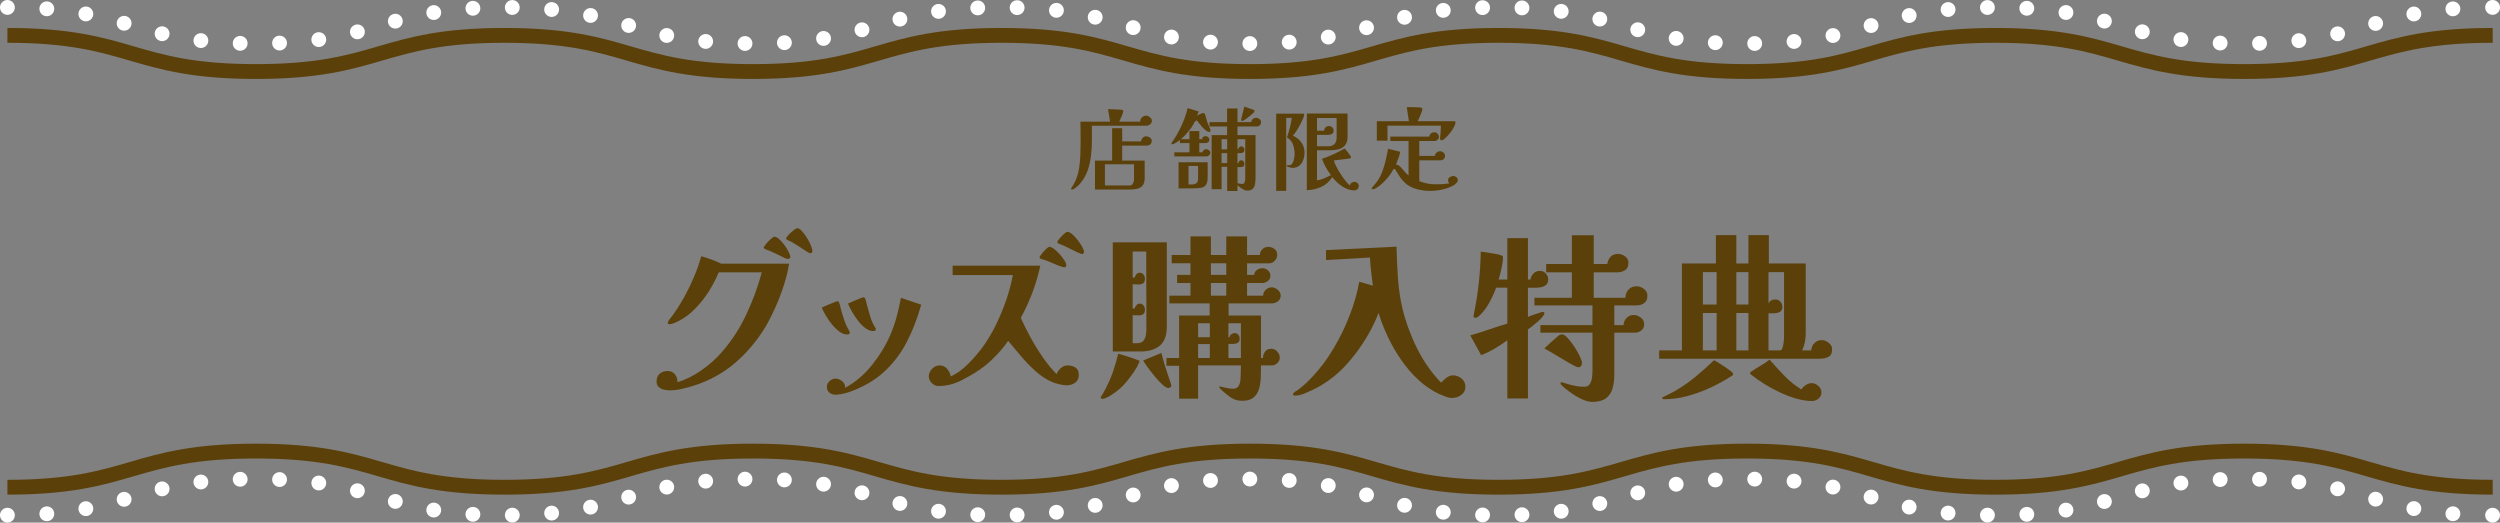 <?xml version="1.0" encoding="UTF-8"?>
<svg id="_レイヤー_2" data-name="レイヤー 2" xmlns="http://www.w3.org/2000/svg" viewBox="0 0 553.28 115.66">
  <rect x="0" y="0" width="553.28" height="115.66" fill="#808080" stroke="none"/>
  <defs>
    <style>
      .cls-1 {
        stroke: #5b4009;
        stroke-miterlimit: 10;
      }

      .cls-1, .cls-2, .cls-3 {
        fill: none;
        stroke-width: 3.28px;
      }

      .cls-2 {
        stroke-dasharray: 0 8.72;
      }

      .cls-2, .cls-3 {
        stroke: #fff;
        stroke-linecap: round;
        stroke-linejoin: round;
      }

      .cls-4 {
        fill: #5b4009;
      }
    </style>
  </defs>
  <g id="_レイヤー_1-2" data-name="レイヤー 1">
    <g>
      <g>
        <g>
          <path class="cls-4" d="M254.93,26.75c0,.29-.13.55-.4.76-.27.21-.54.32-.82.32h-12.06v3.28c0,1.13-.07,2.26-.2,3.38s-.38,2.2-.74,3.23-.9,1.98-1.62,2.85c-.09.13-.25.3-.46.49-.21.19-.44.38-.68.57-.28.21-.52.32-.72.32-.04,0-.08-.02-.13-.05-.05-.03-.07-.07-.07-.11,0-.03.01-.06.03-.09.02-.03.04-.07.05-.11.03-.05.06-.1.09-.14s.06-.07.07-.1c.07-.09.12-.18.16-.25s.09-.16.14-.25c.19-.32.35-.63.48-.92.36-.85.62-1.76.77-2.73s.25-1.94.28-2.93c.03-.99.05-1.93.05-2.84,0-.75,0-1.5-.01-2.25,0-.75-.02-1.5-.03-2.25h6.56l-.44-2.78,2.78.12c.13.01.26.03.39.06.13.03.19.13.19.32,0,.09-.04.24-.11.45-.07.21-.16.43-.27.68-.11.25-.21.47-.3.68s-.17.36-.22.47h4.66v-.12c0-.32.13-.6.4-.85.27-.25.56-.37.88-.37.29,0,.58.12.87.35.29.23.43.5.43.81ZM254.89,31.17c0,.36-.11.63-.34.8-.23.17-.51.26-.86.26h-5.34v3.32h4.98v3.84c0,.72-.14,1.26-.42,1.63-.28.37-.67.61-1.16.74-.49.13-1.05.19-1.68.19h-7.74v-6.4h3.8v-7.18h2.22v2.92h4.18c.03-.29.15-.55.36-.78s.47-.34.78-.34c.28,0,.55.09.82.27.27.18.4.42.4.73ZM250.97,36.35h-6.44v4.7h5.5c.23,0,.41-.08.55-.24.14-.16.24-.35.3-.56s.09-.41.09-.58v-3.32Z"/>
          <path class="cls-4" d="M267.9,28.97c0,.15-.08.22-.24.22-.24,0-.49-.1-.76-.3-.27-.2-.53-.44-.79-.73-.26-.29-.5-.57-.72-.86-.22-.29-.4-.52-.55-.69-.08.05-.16.11-.24.18s-.15.13-.22.2c-.05.09-.1.18-.14.27-.04.09-.09.18-.16.29-.09.17-.2.36-.33.56-.13.2-.25.37-.37.52-.31.4-.63.78-.96,1.14-.33.36-.69.71-1.08,1.04h1.9v-1.8h2.18v1.8h.62c.01-.23.1-.4.25-.51s.34-.17.55-.17c.19,0,.37.08.54.23.17.15.26.32.26.51,0,.25-.08.45-.25.59-.17.14-.37.21-.61.21h-1.36v2.04h.66c.07-.19.18-.35.34-.49.16-.14.34-.21.54-.21.23,0,.43.08.62.25.19.17.28.36.28.59,0,.19-.09.36-.27.52-.18.16-.36.24-.55.24h-7.14v-.9h3.34v-2.04h-2.1v-.68c-.12.09-.29.21-.51.36-.22.15-.44.28-.67.4-.23.12-.41.18-.56.18-.11,0-.16-.05-.16-.16,0-.05.04-.14.11-.26s.16-.24.25-.36c.09-.12.15-.21.18-.26.44-.65.86-1.37,1.26-2.16.4-.79.76-1.59,1.07-2.41.31-.82.56-1.62.73-2.39l2.46.74c-.12.33-.25.65-.38.94.08-.05.21-.13.38-.22.17-.09.35-.18.53-.25.18-.07.31-.11.39-.11.25,0,.41.09.46.28.05.15.11.34.18.58.07.24.13.46.18.66.08.25.17.51.26.76.09.25.19.5.3.74.04.11.09.21.14.32s.09.21.12.32c.03.11.04.2.04.28ZM267.27,39.27c0,.79-.14,1.35-.41,1.69s-.65.55-1.14.62-1.06.11-1.71.11h-3.18v-5.78h6.44v3.36ZM265.15,36.73h-2.12v4.1h.68c.45,0,.81-.09,1.06-.28.25-.19.38-.53.38-1.02v-2.8ZM279.09,27.03c0,.28-.09.51-.27.69-.18.18-.41.27-.69.27h-4.26v1.92h4v9.5c0,.45-.04.89-.11,1.32-.07.43-.24.78-.51,1.05-.27.27-.69.41-1.26.41-.23,0-.47-.07-.74-.21-.27-.14-.52-.3-.77-.49-.25-.19-.45-.35-.61-.5v1.28h-2.28v-5.36h-1.24v4.96h-2.2v-11.96h3.42v-1.92h-3.9v-.96h3.9v-3.02h2.3v3.02h3.06c.03-.29.14-.53.34-.7.2-.17.44-.26.72-.26.25,0,.5.09.74.28.24.19.36.41.36.68ZM271.59,33.07v-2.26h-1.24v2.26h1.24ZM271.59,36.09v-2.2h-1.24v2.2h1.24ZM275.59,30.81h-1.72v2.24h.16c.03-.17.1-.33.23-.46.13-.13.28-.2.47-.2s.35.08.48.24.2.33.2.5c0,.27-.08.46-.24.58s-.34.18-.54.18h-.76v2.26h.16c.03-.17.1-.33.23-.47.13-.14.28-.21.47-.21s.35.08.48.24.2.33.2.5c0,.29-.07.49-.21.6-.14.11-.31.16-.51.16h-.82v3.58c.17.05.35.09.54.12.19.03.37.04.54.04.19,0,.32-.07.41-.2.09-.13.15-.29.18-.47.03-.18.05-.34.05-.47v-8.76ZM277.63,24.55c0,.08-.02.15-.06.22-.04.08-.15.2-.34.37-.19.17-.4.34-.63.53-.23.19-.45.36-.66.51-.21.15-.36.26-.45.33-.09.05-.19.11-.29.16-.1.05-.2.08-.31.08-.15,0-.22-.08-.22-.24,0-.05.03-.21.1-.47.07-.26.14-.56.23-.9.09-.34.17-.66.24-.95.07-.29.12-.49.15-.6.07.03.21.08.43.15.22.07.46.16.72.25.26.09.49.17.68.24.19.07.3.11.31.12.07.05.1.12.1.2Z"/>
          <path class="cls-4" d="M288.71,33.79c0,.53-.09,1.06-.28,1.58-.19.52-.47.95-.86,1.28-.39.33-.89.5-1.52.5-.08,0-.22-.02-.43-.06s-.4-.1-.59-.17-.28-.15-.28-.23c0-.11.04-.15.11-.14.07.01.14.02.19.02.07,0,.12,0,.17-.01.05,0,.1,0,.15,0,.23,0,.41-.09.56-.28.15-.19.26-.41.34-.68s.14-.54.18-.81.06-.49.06-.65c0-.73-.11-1.43-.34-2.1s-.67-1.21-1.34-1.62c.23-.71.44-1.42.63-2.15s.34-1.46.43-2.19h-1.24v16.16h-2.22v-17.08h5.96c.16,0,.24.08.24.24,0,.17-.07.43-.21.76-.14.33-.31.69-.51,1.08-.2.39-.4.75-.59,1.08-.19.33-.34.58-.45.74-.11.17-.22.34-.35.49-.13.15-.26.31-.39.47.79.35,1.41.85,1.88,1.5.47.65.7,1.41.7,2.28ZM300.71,41.15c0,.28-.09.51-.27.7s-.41.28-.69.28c-.64,0-1.27-.14-1.88-.43-.61-.29-1.18-.66-1.69-1.11-.51-.45-.96-.92-1.35-1.4-.61.99-1.42,1.71-2.42,2.17s-2.07.7-3.2.73v-16.96h9.02v5.1c0,.79-.17,1.4-.5,1.84-.33.44-.78.75-1.34.92-.56.17-1.19.26-1.88.26h-3.04v6.66c.29-.03.63-.11,1.02-.24.39-.13.77-.29,1.14-.46.37-.17.68-.33.92-.46-.83-1.08-1.49-2.28-2-3.6.87-.29,1.72-.63,2.57-1.02s1.67-.81,2.47-1.26c.05.04.15.15.3.33.15.18.31.38.48.6.17.22.32.42.45.61s.19.31.19.36c0,.09-.03.16-.09.19-.06.03-.12.06-.19.09-.13.05-.31.09-.53.1-.22.01-.4.03-.55.06-.41.05-.82.1-1.23.15-.41.05-.82.1-1.23.15.09.37.28.82.55,1.35.27.53.59,1.07.94,1.62.35.55.71,1.06,1.08,1.52.37.46.7.82.99,1.07.03-.27.15-.47.37-.62.22-.15.45-.22.69-.22.23,0,.43.1.62.29.19.19.28.4.28.63ZM295.81,26.11h-4.34v2.82h1.58c0-.29.1-.54.31-.74.21-.2.46-.3.75-.3.27,0,.51.1.72.29.21.19.32.42.32.69,0,.35-.12.6-.35.75-.23.15-.5.23-.81.23h-2.52v2.52h2.52c.57,0,1.02-.17,1.34-.5.32-.33.48-.79.48-1.36v-4.4Z"/>
          <path class="cls-4" d="M322.63,39.91c0,.19-.08.37-.25.55-.17.18-.32.32-.47.43-.45.29-.99.54-1.62.75-.63.21-1.27.36-1.93.46-.66.1-1.26.15-1.81.15-.89,0-1.78-.1-2.65-.3-.87-.2-1.69-.55-2.45-1.06-.27-.19-.54-.43-.81-.72s-.53-.6-.76-.93c-.23-.33-.43-.63-.59-.91-.13-.23-.26-.43-.38-.62-.04-.07-.09-.14-.16-.22-.07-.08-.15-.12-.24-.12-.01,0-.03,0-.04,0s-.03,0-.04,0c-.81,1.52-1.93,2.82-3.34,3.9-.13.09-.34.22-.61.38s-.48.24-.63.24c-.04,0-.09,0-.16-.03-.07-.02-.1-.06-.1-.11,0-.09.03-.19.1-.28.17-.21.36-.44.57-.67.21-.23.38-.46.53-.67.24-.35.45-.69.63-1.03s.38-.8.59-1.37c.24-.65.46-1.41.67-2.28.21-.87.38-1.71.51-2.52l2.7.66c-.09.49-.23.97-.4,1.43-.17.46-.35.92-.54,1.39.17.01.35.07.52.16.13.07.26.16.37.27s.22.22.31.33c.27.29.52.58.76.86.24.28.51.55.82.8v-7.62h-4.04v-.98h8.64c.03-.31.15-.54.37-.71.22-.17.48-.25.77-.25.27,0,.5.11.69.32.19.21.29.45.29.72,0,.24-.1.45-.31.63s-.42.27-.65.27h-3.38v3.3h3.44c.04-.31.17-.56.39-.75s.48-.29.77-.29.53.1.76.3.34.45.34.74-.11.53-.32.71c-.21.18-.46.27-.74.27h-4.64v4.6c.59.23,1.16.4,1.73.52s1.16.18,1.79.18c.52,0,1.05-.01,1.59-.04.54-.03,1.06-.09,1.57-.18-.21-.17-.32-.4-.32-.68s.13-.51.4-.68c.27-.17.52-.26.76-.26.25,0,.48.09.69.27.21.18.31.4.31.67ZM322.13,27.09c0,.15-.05.33-.14.55-.09.22-.2.43-.31.63-.11.2-.2.36-.27.48-.25.39-.55.77-.89,1.15-.34.38-.69.71-1.05.99-.03.01-.05.03-.08.05-.03.02-.05.04-.08.05-.09.04-.21.06-.34.06-.12,0-.19-.05-.22-.15-.03-.1-.04-.2-.04-.31,0-.15,0-.29.03-.44.02-.15.04-.29.05-.44.03-.32.05-.64.06-.95.01-.31.03-.63.04-.95h-11.82v3.32h-2.36v-4.3h7.1c-.17-1.04-.33-2.08-.48-3.12.12,0,.34,0,.67,0,.33,0,.68.01,1.06.02s.72.02,1.01.04c.29.02.48.05.56.09.11.05.16.15.16.3,0,.12-.04.3-.13.54-.09.24-.19.5-.3.78-.11.28-.23.54-.34.79-.11.25-.2.43-.27.55h8.08c.2,0,.3.09.3.26Z"/>
        </g>
        <g>
          <path class="cls-4" d="M174.63,58.35c-.21,1.47-.6,3.07-1.16,4.8-.56,1.73-1.21,3.43-1.96,5.08-.75,1.65-1.51,3.12-2.28,4.4-1.87,3.01-4.09,5.61-6.68,7.8-2.59,2.19-5.59,3.83-9,4.92-.85.27-1.73.51-2.64.72-.91.21-1.81.32-2.72.32-.4,0-.83-.05-1.28-.16-.45-.11-.83-.31-1.14-.6-.31-.29-.46-.69-.46-1.2,0-.75.23-1.32.68-1.72.45-.4,1.04-.6,1.76-.6s1.23.25,1.62.74c.39.49.58,1.07.58,1.74,1.87-.59,3.67-1.49,5.4-2.72,1.73-1.23,3.23-2.57,4.48-4.04,2.13-2.45,3.92-5.21,5.36-8.28,1.44-3.07,2.57-6.16,3.4-9.28h-9.52c-.56,1.36-1.29,2.75-2.18,4.18-.89,1.43-1.93,2.73-3.1,3.92-1.17,1.19-2.44,2.11-3.8,2.78-.21.11-.51.23-.88.38-.37.15-.69.22-.96.22-.24,0-.36-.11-.36-.32,0-.11.03-.19.08-.24.03-.05.05-.11.08-.18.03-.07.05-.11.08-.14.67-.83,1.28-1.67,1.84-2.54.56-.87,1.09-1.75,1.6-2.66.77-1.41,1.48-2.87,2.12-4.38.64-1.51,1.17-3.03,1.6-4.58.77.21,1.57.47,2.4.78.83.31,1.49.59,2,.86h15.04ZM174.91,56.91c0,.08-.05.17-.16.26-.11.09-.2.14-.28.14-.29,0-.56-.07-.8-.2-.56-.29-1.25-.63-2.06-1.02-.81-.39-1.53-.69-2.14-.9-.08-.05-.17-.11-.28-.16-.11-.05-.16-.13-.16-.24,0-.13.16-.39.48-.78.32-.39.67-.75,1.06-1.1.39-.35.66-.52.82-.52.29,0,.64.17,1.04.52.4.35.79.78,1.16,1.3s.69,1.03.94,1.52c.25.49.38.89.38,1.18ZM179.79,55.55c0,.32-.15.48-.44.48-.16,0-.35-.07-.58-.22-.23-.15-.41-.26-.54-.34-.43-.29-.86-.58-1.3-.86-.44-.28-.89-.55-1.34-.82-.19-.13-.37-.24-.56-.32-.19-.08-.39-.17-.6-.28-.08-.05-.17-.11-.28-.16-.11-.05-.16-.13-.16-.24,0-.16.17-.42.5-.78.33-.36.7-.7,1.1-1.02.4-.32.69-.48.88-.48.29,0,.63.21,1,.62.37.41.74.91,1.1,1.48.36.57.65,1.13.88,1.68.23.55.34.97.34,1.26Z"/>
          <path class="cls-4" d="M188.07,73.63c0,.16-.06.27-.18.32-.12.05-.25.08-.38.08-.59,0-1.17-.22-1.76-.66-.59-.44-1.14-.98-1.66-1.62-.52-.64-.97-1.29-1.36-1.96-.39-.67-.67-1.24-.86-1.72.11-.05.33-.15.66-.3.33-.15.71-.31,1.12-.48.41-.17.78-.32,1.1-.44.32-.12.52-.18.6-.18.16,0,.28.11.36.32.11.24.19.5.24.78.05.28.12.55.2.82.21.77.45,1.55.72,2.34.27.79.61,1.53,1.04,2.22.05.08.09.16.12.24.03.08.04.16.04.24ZM203.87,67.43c-.83,3.01-1.9,5.79-3.22,8.32-1.32,2.53-3.01,4.73-5.06,6.6-2.05,1.87-4.63,3.35-7.72,4.44-.43.13-.91.26-1.46.38-.55.12-1.05.18-1.5.18-.53,0-.99-.15-1.36-.46-.37-.31-.56-.74-.56-1.3,0-.48.21-.9.62-1.26.41-.36.85-.54,1.3-.54.53,0,1.03.2,1.5.6.47.4.67.88.62,1.44,2.29-1.25,4.29-2.95,6-5.1,1.71-2.15,3.07-4.41,4.08-6.78.53-1.25.99-2.57,1.36-3.96.37-1.39.68-2.75.92-4.08l4.48,1.52ZM193.83,72.87c0,.16-.07.27-.2.32-.13.05-.27.08-.4.08-.56,0-1.13-.22-1.72-.66-.59-.44-1.13-.99-1.64-1.66-.51-.67-.95-1.34-1.34-2.02-.39-.68-.67-1.26-.86-1.74.11-.05.33-.15.66-.3.33-.15.7-.31,1.1-.48.4-.17.76-.32,1.08-.44.32-.12.51-.18.56-.18.19,0,.32.09.4.28.11.27.19.53.24.8.05.27.12.53.2.8.21.77.45,1.58.7,2.42.25.84.59,1.61,1.02,2.3.05.08.1.15.14.22.04.07.06.15.06.26Z"/>
          <path class="cls-4" d="M238.75,82.99c0,.75-.27,1.31-.8,1.7-.53.39-1.15.58-1.84.58-.45,0-1-.07-1.64-.22-.64-.15-1.17-.31-1.6-.5-1.25-.53-2.47-1.32-3.64-2.36-1.17-1.04-2.27-2.17-3.28-3.38-1.01-1.21-1.96-2.34-2.84-3.38-.67.99-1.45,1.97-2.36,2.94-.91.97-1.83,1.83-2.76,2.58-.75.59-1.56,1.15-2.44,1.68-.88.53-1.76,1.03-2.64,1.48-.83.43-1.67.75-2.54.98-.87.23-1.77.34-2.7.34-.53,0-1.02-.22-1.46-.66-.44-.44-.66-.93-.66-1.46,0-.61.24-1.17.72-1.68.48-.51,1.04-.76,1.68-.76s1.22.25,1.66.76c.44.51.7,1.07.78,1.68,1.36-.61,2.63-1.52,3.82-2.72,1.19-1.2,2.22-2.39,3.1-3.56,1.09-1.47,2.09-3.11,3-4.94.91-1.83,1.69-3.71,2.36-5.64.67-1.93,1.16-3.79,1.48-5.58h-13.32v-2.08h19.4c-.43,2.03-1.01,4.01-1.74,5.94-.73,1.93-1.59,3.81-2.58,5.62.59,1.31,1.3,2.73,2.14,4.28.84,1.55,1.76,3.04,2.76,4.48s2.01,2.67,3.02,3.68c.19-.51.51-.95.96-1.34.45-.39.95-.58,1.48-.58.69,0,1.28.16,1.76.48.48.32.72.87.72,1.64ZM235.99,58.71c0,.08-.03.17-.1.28-.07.11-.15.16-.26.16-.32,0-.81-.13-1.46-.4-.65-.27-1.31-.55-1.98-.84-.67-.29-1.21-.48-1.64-.56-.08-.03-.18-.07-.3-.12-.12-.05-.18-.13-.18-.24,0-.13.15-.39.44-.78.29-.39.62-.75.98-1.08.36-.33.61-.5.74-.5.29,0,.65.16,1.06.48.41.32.83.71,1.24,1.16.41.45.76.91,1.04,1.36.28.45.42.81.42,1.08ZM239.91,55.79c0,.08-.04.17-.12.28-.08.11-.17.16-.28.16-.16,0-.51-.13-1.06-.38-.55-.25-1.09-.52-1.64-.8-.55-.28-.94-.47-1.18-.58-.08-.05-.25-.13-.52-.22-.27-.09-.52-.2-.76-.32-.24-.12-.36-.22-.36-.3,0-.16.15-.43.46-.8.31-.37.64-.72,1-1.04.36-.32.62-.48.78-.48.29,0,.65.17,1.06.52.41.35.82.78,1.22,1.3s.73,1.02,1,1.5c.27.48.4.87.4,1.16Z"/>
          <path class="cls-4" d="M252.19,79.91c0,.08-.03.17-.08.28-.24.61-.61,1.29-1.1,2.02-.49.73-1.01,1.43-1.56,2.1-.55.67-1.07,1.23-1.58,1.68-.21.19-.57.47-1.06.84-.49.37-1.01.71-1.54,1-.53.29-.95.44-1.24.44-.11,0-.21-.03-.3-.08-.09-.05-.14-.13-.14-.24,0-.05.06-.16.18-.32.12-.16.23-.35.34-.56.19-.32.37-.64.54-.96.17-.32.27-.53.3-.64.59-1.15,1.08-2.33,1.48-3.54.4-1.21.75-2.43,1.04-3.66.77.21,1.55.45,2.32.7.77.25,1.53.53,2.28.82.08.03.12.07.12.12ZM258.23,72.31c0,1.92-.51,3.31-1.54,4.18-1.03.87-2.46,1.3-4.3,1.3h-6.12v-24.16h11.96v18.68ZM253.67,55.67h-3v5.76h.44c.05-.24.18-.48.38-.72.2-.24.43-.36.7-.36.37,0,.67.13.88.4.21.27.32.57.32.92,0,.53-.15.89-.44,1.06-.29.17-.65.25-1.08.22-.43-.03-.83-.04-1.2-.04v5.36h.44c.05-.24.18-.48.38-.72.2-.24.43-.36.7-.36.37,0,.67.13.88.4.21.27.32.57.32.92,0,.53-.15.89-.44,1.06-.29.17-.65.25-1.08.22-.43-.03-.83-.04-1.2-.04v6.2h1.04c.56,0,.99-.16,1.28-.48.29-.32.49-.71.58-1.18.09-.47.14-.93.14-1.38l-.04-17.24ZM259.23,85.31c0,.16-.07.29-.2.4-.13.11-.28.16-.44.16-.35,0-.79-.25-1.34-.76-.55-.51-1.11-1.11-1.7-1.82-.59-.71-1.11-1.39-1.58-2.04-.47-.65-.79-1.14-.98-1.46l4.04-1.68c.29,1.17.62,2.33.98,3.46.36,1.13.74,2.27,1.14,3.42.05.11.08.21.08.32ZM283.43,65.39c0,.56-.21.99-.62,1.3-.41.31-.89.46-1.42.46h-9.48v2.68h7.16v9.4h.44c0-.53.16-1.01.48-1.42.32-.41.76-.62,1.32-.62s.99.2,1.36.6c.37.4.56.87.56,1.4,0,.43-.18.81-.54,1.16-.36.35-.75.52-1.18.52h-2.44c0,.83-.01,1.69-.04,2.6-.03.91-.15,1.76-.38,2.56-.23.8-.63,1.45-1.22,1.94-.59.49-1.44.74-2.56.74-.99,0-1.9-.31-2.74-.92-.84-.61-1.58-1.25-2.22-1.92-.05-.05-.08-.12-.08-.2s.05-.12.16-.12c.05,0,.1,0,.14.02.04.01.07.02.1.02.45.11.9.21,1.34.3.44.09.89.14,1.34.14.56,0,.96-.2,1.2-.6.24-.4.38-.87.42-1.4.04-.53.06-1,.06-1.4,0-.29,0-.59.02-.88.01-.29.02-.59.02-.88h-9.48v7.36h-4.2v-7.28h-2.8v-1.72h2.8v-9.4h6.76v-2.68h-8.92v-1.72h4.68v-2.8h-2.96v-1.8h2.96v-2.56h-4.16v-1.84h4.16v-4.12h4.52v4.12h3.4v-4.12h4.6v4.12h2.84c0-.48.18-.9.54-1.26s.78-.54,1.26-.54c.53,0,1.01.15,1.42.46.41.31.62.74.62,1.3,0,.48-.18.91-.54,1.3-.36.39-.78.58-1.26.58h-4.88v2.56h1.6c0-.45.19-.81.58-1.08s.79-.4,1.22-.4c.45,0,.86.16,1.22.48.36.32.54.72.54,1.2s-.19.87-.56,1.16c-.37.29-.79.44-1.24.44h-3.36v2.8h3.56c0-.51.19-.94.58-1.3s.83-.54,1.34-.54c.45,0,.89.19,1.32.56.43.37.64.79.64,1.24ZM267.75,74.63v-3.08h-2.6v3.08h2.6ZM267.75,79.23v-3.08h-2.6v3.08h2.6ZM271.39,60.83v-2.56h-3.4v2.56h3.4ZM271.39,65.43v-2.8h-3.4v2.8h3.4ZM274.63,79.23v-7.68h-2.76v3.08h.28c0-.27.12-.49.36-.66.24-.17.48-.26.72-.26.35,0,.62.13.82.38.2.25.3.54.3.86,0,.45-.14.76-.42.92-.28.16-.61.24-1,.24h-1.06v3.12h2.76Z"/>
          <path class="cls-4" d="M324.31,85.59c0,.77-.31,1.38-.92,1.82s-1.27.66-1.96.66c-.48,0-.97-.09-1.46-.28-.49-.19-.97-.37-1.42-.56-1.65-.77-3.19-1.82-4.62-3.14s-2.71-2.8-3.84-4.44c-1.13-1.64-2.12-3.35-2.96-5.14-.84-1.79-1.51-3.52-2.02-5.2h-.04c-.56,1.49-1.29,3.02-2.18,4.58s-1.88,3.05-2.96,4.46c-1.08,1.41-2.21,2.68-3.38,3.8-1.73,1.63-3.65,2.96-5.76,4-.56.27-1.23.57-2,.9-.77.33-1.48.5-2.12.5-.05,0-.15-.01-.3-.04-.15-.03-.22-.09-.22-.2,0-.19.07-.32.2-.4.13-.13.29-.25.46-.34.17-.09.33-.19.46-.3.61-.45,1.21-.95,1.78-1.48.57-.53,1.11-1.08,1.62-1.64,1.65-1.79,3.17-3.84,4.54-6.16,1.37-2.32,2.55-4.75,3.52-7.28.97-2.53,1.67-4.99,2.1-7.36l3,.88c-.13-1.04-.26-2.08-.38-3.12s-.21-2.08-.26-3.12l-9.72.56v-2.2l15.6-.76c.05,2.24.15,4.51.3,6.8.15,2.29.47,4.55.98,6.76.72,3.01,1.79,5.97,3.22,8.86,1.43,2.89,3.22,5.46,5.38,7.7.29-.37.68-.74,1.16-1.1.48-.36.96-.54,1.44-.54.69,0,1.33.23,1.9.7.57.47.86,1.07.86,1.82Z"/>
          <path class="cls-4" d="M342.63,61.87c0,.56-.17.97-.5,1.22-.33.25-.75.42-1.24.5-.49.08-.99.11-1.48.1-.49-.01-.91-.02-1.26-.02v6.48c.13-.08.45-.21.94-.38s.98-.34,1.46-.5c.48-.16.77-.24.88-.24.24,0,.36.09.36.28,0,.21-.15.49-.44.84-.29.35-.65.71-1.08,1.08-.43.37-.84.71-1.24,1.02s-.69.53-.88.66v15.28h-4.56v-12.88c-.88.64-1.81,1.25-2.8,1.84-.99.59-1.99,1.07-3,1.44l-2.4-4.36c1.39-.4,2.75-.83,4.1-1.3,1.35-.47,2.71-.9,4.1-1.3v-7.96h-2.48c-.53,1.47-1.21,2.87-2.04,4.2-.11.19-.32.48-.64.88-.32.4-.65.77-1,1.1-.35.33-.65.5-.92.5-.05,0-.13-.03-.24-.08-.11-.05-.16-.12-.16-.2,0-.19.01-.32.04-.4.96-4.59,1.48-9.25,1.56-14,.37.05.86.13,1.46.22.6.09,1.19.19,1.76.3.57.11,1.01.21,1.3.32.11.03.2.07.28.12.08.05.12.15.12.28,0,.43-.05.95-.16,1.56-.11.61-.23,1.23-.38,1.84s-.29,1.13-.42,1.56h1.92v-9.16h4.56v9.16h.56c.08-.53.31-.99.68-1.36s.84-.56,1.4-.56.97.19,1.32.58c.35.39.52.83.52,1.34ZM364.59,65.43c0,.75-.23,1.29-.7,1.64-.47.35-1.05.52-1.74.52h-4.88v4.36h2.04c.03-.61.25-1.14.68-1.58.43-.44.93-.66,1.52-.66s1.09.19,1.6.56c.51.37.76.87.76,1.48s-.21,1.05-.62,1.38c-.41.33-.9.5-1.46.5h-4.52v9.2c0,1.17-.13,2.22-.4,3.14s-.75,1.65-1.46,2.18c-.71.53-1.73.8-3.06.8-.67,0-1.46-.22-2.38-.66-.92-.44-1.79-.97-2.62-1.58-.83-.61-1.47-1.16-1.92-1.64-.05-.11-.08-.17-.08-.2,0-.19.09-.28.28-.28.03,0,.05,0,.08.02.03.01.05.02.08.02.77.27,1.57.49,2.38.68.81.19,1.63.28,2.46.28.56,0,.97-.2,1.22-.6.25-.4.41-.87.48-1.4.07-.53.1-1,.1-1.4v-8.56h-11.52v-1.68h11.52v-4.36h-12.84v-1.68h8.28v-5.64h-5.68v-1.84h5.68v-6.36h4.84v6.36h3c.11-.69.36-1.24.76-1.64.4-.4.95-.6,1.64-.6.53,0,1.05.18,1.54.54.49.36.74.83.74,1.42,0,.77-.25,1.32-.74,1.64-.49.32-1.09.48-1.78.48h-5.16v5.64h7c.03-.72.26-1.33.7-1.82.44-.49,1.03-.74,1.78-.74.56,0,1.1.19,1.62.58.52.39.78.89.78,1.5ZM350.11,80.31c0,.27-.07.49-.2.68-.13.19-.35.28-.64.28-.11,0-.22-.03-.34-.08-.12-.05-.25-.11-.38-.16-1.15-.61-2.27-1.26-3.38-1.94s-2.23-1.34-3.38-1.98c.45-.45.93-.9,1.42-1.34.49-.44.99-.87,1.5-1.3.13-.13.29-.25.46-.34.17-.09.35-.14.54-.14.32,0,.73.27,1.22.8.49.53.99,1.17,1.48,1.92s.9,1.46,1.22,2.14c.32.68.48,1.17.48,1.46Z"/>
          <path class="cls-4" d="M405.47,77.27c0,.88-.27,1.45-.82,1.72-.55.27-1.19.4-1.94.4h-35.52v-1.84h5.04v-19.24h7.52v-6.28h4.52v6.28h2.68v-6.28h4.52v6.28h8.16v15.36c0,.67-.06,1.33-.18,1.98-.12.65-.33,1.29-.62,1.9h2c.05-.64.29-1.18.72-1.62s.97-.66,1.64-.66c.51,0,1.01.2,1.52.6.51.4.76.87.76,1.4ZM383.55,82.71c0,.19-.05.31-.14.38-.09.07-.21.14-.34.22-1.41.91-2.94,1.74-4.58,2.5-1.64.76-3.32,1.37-5.04,1.84-1.72.47-3.45.7-5.18.7-.05,0-.13-.01-.24-.04-.11-.03-.16-.09-.16-.2,0-.13.09-.23.28-.28.45-.21.9-.43,1.34-.66.44-.23.87-.46,1.3-.7,1.57-.91,3.07-1.95,4.48-3.12,1.41-1.17,2.77-2.39,4.08-3.64.13.08.43.25.88.52.45.27.93.57,1.44.92.51.35.95.66,1.32.94.37.28.56.49.56.62ZM379.91,67.39v-7.16h-3.04v7.16h3.04ZM379.91,77.55v-8.28h-3.04v8.28h3.04ZM386.95,67.39v-7.16h-2.68v7.16h2.68ZM386.95,77.55v-8.28h-2.68v8.28h2.68ZM403.11,86.83c0,.56-.21,1.02-.64,1.38-.43.36-.91.54-1.44.54-1.07,0-2.21-.17-3.44-.52-1.23-.35-2.45-.81-3.66-1.38-1.21-.57-2.37-1.2-3.46-1.88-1.09-.68-2.05-1.35-2.88-2.02-.05-.05-.11-.11-.18-.16-.07-.05-.1-.12-.1-.2,0-.11.05-.2.16-.28.11-.08.19-.13.24-.16.64-.45,1.31-.87,2-1.26.69-.39,1.33-.82,1.92-1.3,1.07,1.23,2.16,2.42,3.28,3.58,1.12,1.16,2.37,2.17,3.76,3.02.21-.37.54-.7.98-.98.44-.28.87-.42,1.3-.42.53,0,1.03.21,1.48.62s.68.89.68,1.42ZM394.83,60.23h-3.44v6.92c.29-.59.79-.88,1.48-.88.45,0,.83.16,1.14.48.31.32.46.71.46,1.16,0,.53-.18.9-.54,1.1-.36.2-.78.31-1.26.32-.48.01-.91.02-1.28.02v8.2h2.56c.24,0,.42-.19.54-.58.12-.39.21-.8.26-1.24.05-.44.08-.74.08-.9v-14.6Z"/>
        </g>
      </g>
      <g>
        <path class="cls-1" d="M1.64,7.83c27.5,0,27.5,8,55,8s27.5-8,55-8,27.5,8,55,8,27.5-8,55-8,27.5,8,55,8,27.5-8,55-8,27.5,8,55,8,27.5-8,55-8,27.5,8,55.01,8,27.5-8,55.01-8"/>
        <path class="cls-1" d="M1.64,107.83c27.5,0,27.5-8,55-8s27.5,8,55,8,27.5-8,55-8,27.5,8,55,8,27.5-8,55-8,27.5,8,55,8,27.5-8,55-8,27.5,8,55,8,27.5-8,55.01-8,27.5,8,55.01,8"/>
      </g>
      <g>
        <g>
          <line class="cls-3" x1="1.64" y1="1.64" x2="1.64" y2="1.64"/>
          <path class="cls-2" d="M10.36,1.95c19.17,1.47,22.04,7.69,46.28,7.69,27.5,0,27.5-8,55-8s27.5,8,55,8S194.14,1.64,221.64,1.64s27.5,8,55,8,27.5-8,55-8,27.5,8,55,8,27.5-8,55-8,27.5,8,55.01,8c25.97,0,27.42-7.13,50.64-7.93"/>
          <line class="cls-3" x1="551.64" y1="1.64" x2="551.64" y2="1.64"/>
        </g>
        <g>
          <line class="cls-3" x1="1.64" y1="114.02" x2="1.64" y2="114.02"/>
          <path class="cls-2" d="M10.36,113.71c19.17-1.47,22.04-7.69,46.28-7.69,27.5,0,27.5,8,55,8s27.5-8,55-8,27.5,8,55,8,27.5-8,55-8,27.5,8,55,8,27.5-8,55-8,27.5,8,55,8,27.5-8,55.01-8c25.97,0,27.42,7.13,50.64,7.93"/>
          <line class="cls-3" x1="551.64" y1="114.02" x2="551.64" y2="114.02"/>
        </g>
      </g>
    </g>
  </g>
</svg>